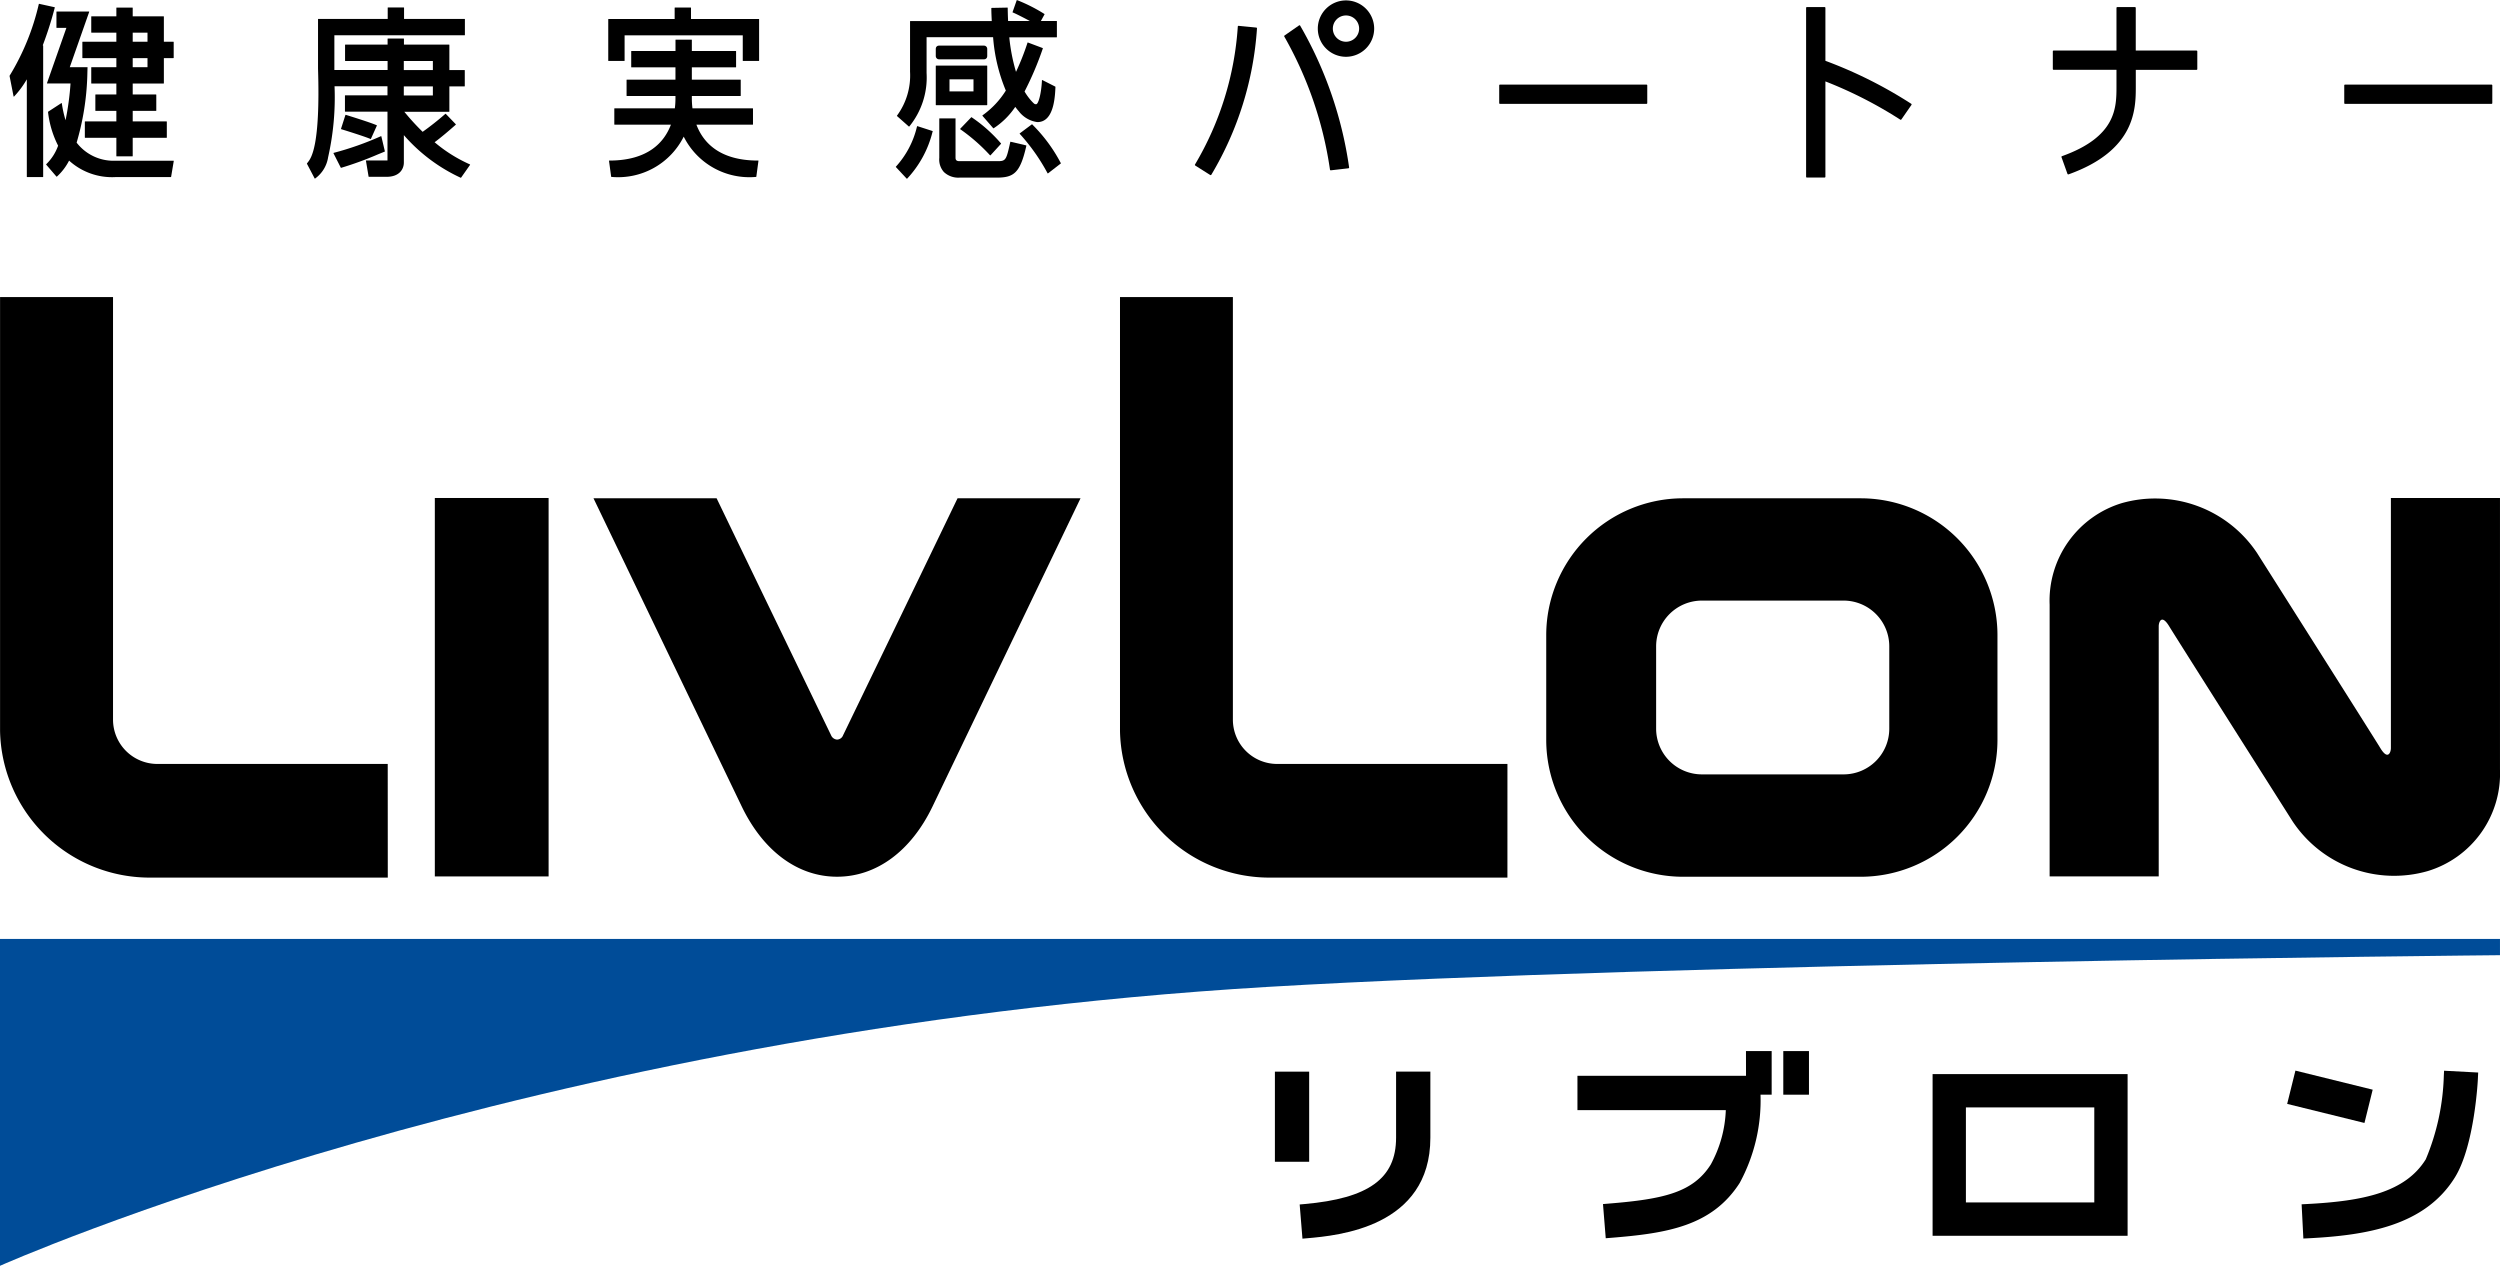 <svg id="livlon_logo" xmlns="http://www.w3.org/2000/svg" width="130.304" height="65.976" viewBox="0 0 130.304 65.976">
  <g id="グループ_235" data-name="グループ 235" transform="translate(106.83 25.956)">
    <path id="パス_51" data-name="パス 51" d="M1221.66-87.975v13.037c0,.213-.153.661-.556-.011-.262-.442-6.425-10.167-6.425-10.167a6.384,6.384,0,0,0-7.045-2.591,5.314,5.314,0,0,0-3.761,5.292V-68.25h5.686V-81.29c0-.212.146-.661.551.011.262.438,6.429,10.162,6.429,10.162a6.351,6.351,0,0,0,7.045,2.587,5.309,5.309,0,0,0,3.762-5.289V-87.975Z" transform="translate(-1203.873 87.975)"/>
  </g>
  <rect id="長方形_184" data-name="長方形 184" width="5.93" height="19.725" transform="translate(22.664 25.956)"/>
  <g id="グループ_236" data-name="グループ 236" transform="translate(0 15.484)">
    <path id="パス_52" data-name="パス 52" d="M500.872-68.25c2.048,0,3.852-1.325,4.974-3.655l7.717-16.07h-6.41c-2.123,4.412-5.965,12.349-5.965,12.349a.347.347,0,0,1-.317.229.368.368,0,0,1-.311-.229s-3.838-7.937-5.965-12.349h-6.417l7.73,16.07c1.127,2.33,2.926,3.655,4.964,3.655" transform="translate(-457.244 98.462)"/>
    <path id="パス_53" data-name="パス 53" d="M964.55-73.583a2.385,2.385,0,0,1-2.377-2.375v-4.3a2.388,2.388,0,0,1,2.377-2.383h7.408a2.383,2.383,0,0,1,2.367,2.383v4.3a2.38,2.38,0,0,1-2.367,2.375Zm15.414-7.279a7.135,7.135,0,0,0-7.111-7.111h-9.291a7.137,7.137,0,0,0-7.117,7.111v5.5a7.136,7.136,0,0,0,7.117,7.115h9.291a7.135,7.135,0,0,0,7.111-7.115Z" transform="translate(-875.853 98.461)"/>
    <path id="パス_54" data-name="パス 54" d="M216.668-162.628h-12a2.312,2.312,0,0,1-2.318-2.318v-22.016h-5.888v22.611a7.8,7.8,0,0,0,7.932,7.646h12.277Z" transform="translate(-196.459 186.962)"/>
    <path id="パス_55" data-name="パス 55" d="M767.131-162.628h-12a2.309,2.309,0,0,1-2.31-2.318v-22.016h-5.884v22.611a7.79,7.79,0,0,0,7.922,7.646h12.271Z" transform="translate(-688.561 186.962)"/>
    <path id="パス_56" data-name="パス 56" d="M196.462,128.77v17.036s27.395-12.241,66.069-14.537c21.1-1.252,64.234-1.653,64.234-1.653v-.846Z" transform="translate(-196.462 -95.314)" fill="#004c98"/>
  </g>
  <rect id="長方形_185" data-name="長方形 185" width="1.786" height="4.697" transform="translate(66.45 55.856)"/>
  <g id="グループ_237" data-name="グループ 237" transform="translate(67.74 55.855)">
    <path id="パス_57" data-name="パス 57" d="M840.167,193.9v3.444c0,2.13-1.428,3.164-4.775,3.459l-.25.022.145,1.782.255-.022c1.586-.14,6.412-.567,6.412-5.24V193.9Z" transform="translate(-835.141 -193.901)"/>
  </g>
  <path id="パス_58" data-name="パス 58" d="M1148.15,196.847h6.692V201.8h-6.692Zm-1.736,6.691h10.164v-8.427h-10.164Z" transform="translate(-1045.684 -139.127)"/>
  <g id="グループ_238" data-name="グループ 238" transform="translate(119.964 55.808)">
    <path id="パス_59" data-name="パス 59" d="M1334.994,193.459l-.013.253a12.111,12.111,0,0,1-.94,4.363c-1.072,1.729-3.262,2.183-6.219,2.333l-.253.013.091,1.784.252-.012c3.044-.155,6.078-.647,7.647-3.175,1.021-1.647,1.2-5.068,1.2-5.213l.013-.252Z" transform="translate(-1327.569 -193.459)"/>
  </g>
  <path id="パス_60" data-name="パス 60" d="M1324.9,194.393l-4.027-.994-.43,1.735,4.028.993Z" transform="translate(-1201.232 -137.597)"/>
  <g id="グループ_239" data-name="グループ 239" transform="translate(82.221 54.784)">
    <path id="パス_61" data-name="パス 61" d="M980.486,185.1H971.7v1.787h7.733a6.359,6.359,0,0,1-.781,2.831c-.931,1.456-2.409,1.808-5.369,2.045l-.252.021.144,1.781.252-.02c2.925-.235,5.279-.6,6.73-2.864a9.03,9.03,0,0,0,1.085-4.6h.581V183.81h-1.339Z" transform="translate(-971.702 -183.81)"/>
  </g>
  <rect id="長方形_186" data-name="長方形 186" width="1.338" height="2.273" transform="translate(92.948 54.784)"/>
  <g id="グループ_240" data-name="グループ 240" transform="translate(0.495 0)">
    <path id="パス_62" data-name="パス 62" d="M365.4-275.149h.007a.018.018,0,0,0,.015-.01l.308-.685a.018.018,0,0,0,0-.012.018.018,0,0,0-.01-.01c-.389-.169-1.6-.537-1.607-.541a.017.017,0,0,0-.022.011l-.228.714a.015.015,0,0,0,0,.013.019.019,0,0,0,.01.009c.327.1,1.237.386,1.524.509" transform="translate(-346.583 282.393)"/>
    <path id="パス_63" data-name="パス 63" d="M353.6-324.5h-1.515v-.472H353.6Zm0-1.324h-1.515v-.472H353.6Zm.082,3.769c.355-.263.8-.645,1.024-.844l.084-.073a.016.016,0,0,0,.006-.013.021.021,0,0,0,0-.012l-.523-.543a.018.018,0,0,0-.023,0,14.941,14.941,0,0,1-1.183.936,12.458,12.458,0,0,1-.9-.978l-.025-.03-.031-.036h2.332a.017.017,0,0,0,.017-.017v-1.307h.786a.017.017,0,0,0,.017-.017v-.818a.017.017,0,0,0-.017-.017h-.786v-1.308a.017.017,0,0,0-.017-.017h-2.351v-.3a.017.017,0,0,0-.017-.017h-.818a.017.017,0,0,0-.017.017v.3h-2.2a.017.017,0,0,0-.017.017v.818a.017.017,0,0,0,.017.017h2.2v.472h-2.774c0-.035,0-.066,0-.1v-.016c0-.068,0-.115,0-.137v-1.558h6.786a.017.017,0,0,0,.017-.018v-.818a.016.016,0,0,0-.017-.017h-3.154v-.58a.017.017,0,0,0-.017-.017h-.818a.017.017,0,0,0-.017.017v.58h-3.615a.017.017,0,0,0-.017.017v2.393c0,.023,0,.071,0,.14l0,.04c.126,4.038-.353,4.656-.533,4.887-.017.021-.031.039-.043.057a.018.018,0,0,0,0,.018l.4.762a.014.014,0,0,0,.011.008h0a.014.014,0,0,0,.009,0l.017-.012a1.685,1.685,0,0,0,.665-1.1,14.2,14.2,0,0,0,.335-3.7h2.759v.472h-2.2a.017.017,0,0,0-.017.017v.818a.017.017,0,0,0,.017.017h2.2v2.544l-.051,0h-1.058a.016.016,0,0,0-.013.006.02.02,0,0,0,0,.013l.137.818a.017.017,0,0,0,.017.015h.922c.667,0,.9-.4.9-.747v-1.426a8.827,8.827,0,0,0,2.963,2.222l.007,0a.019.019,0,0,0,.014-.008l.466-.664a.015.015,0,0,0,0-.014.016.016,0,0,0-.009-.011,7.591,7.591,0,0,1-1.844-1.159" transform="translate(-331.533 329.475)"/>
    <path id="パス_64" data-name="パス 64" d="M362.847-265.141a.017.017,0,0,0,.01-.02l-.182-.773a.016.016,0,0,0-.009-.011.015.015,0,0,0-.014,0,15.931,15.931,0,0,1-2.459.868.016.016,0,0,0-.012.009.017.017,0,0,0,0,.015l.379.747a.017.017,0,0,0,.015.01h0a17.514,17.514,0,0,0,1.917-.7l.349-.143" transform="translate(-343.293 273.044)"/>
    <path id="パス_65" data-name="パス 65" d="M499.683-328.487v-.58a.017.017,0,0,0-.017-.017h-.818a.017.017,0,0,0-.017.017v.58h-3.444a.017.017,0,0,0-.017.017v2.152a.017.017,0,0,0,.017.017h.818a.017.017,0,0,0,.017-.017v-1.317h6.159v1.317a.017.017,0,0,0,.017.017h.818a.016.016,0,0,0,.017-.017v-2.152a.016.016,0,0,0-.017-.017Z" transform="translate(-464.162 329.478)"/>
    <path id="パス_66" data-name="パス 66" d="M503.494-307c-2.012,0-2.861-.942-3.213-1.871h2.932a.018.018,0,0,0,.017-.017v-.818a.018.018,0,0,0-.017-.017h-3.138a4.262,4.262,0,0,1-.032-.507v-.135h2.531a.017.017,0,0,0,.017-.017v-.818a.017.017,0,0,0-.017-.017h-2.531v-.641h2.289a.017.017,0,0,0,.017-.017v-.818a.017.017,0,0,0-.017-.017h-2.289v-.576a.017.017,0,0,0-.017-.017h-.818a.017.017,0,0,0-.017.017v.576H496.9a.017.017,0,0,0-.017.017v.818a.017.017,0,0,0,.017.017h2.289v.641h-2.531a.017.017,0,0,0-.017.017v.818a.017.017,0,0,0,.017.017h2.531v.135a4.263,4.263,0,0,1-.032.507h-3.137a.018.018,0,0,0-.018.017v.818a.018.018,0,0,0,.018.017h2.932c-.352.929-1.2,1.871-3.213,1.871a.017.017,0,0,0-.013.006.016.016,0,0,0,0,.013l.111.818a.017.017,0,0,0,.017.015,3.822,3.822,0,0,0,3.766-2.1,3.825,3.825,0,0,0,3.767,2.1.017.017,0,0,0,.017-.015l.11-.818a.016.016,0,0,0,0-.013.018.018,0,0,0-.013-.006" transform="translate(-464.478 315.369)"/>
    <path id="パス_67" data-name="パス 67" d="M638.029-326.2a.016.016,0,0,0,.011,0s.009,0,.012-.005l0,0a4.041,4.041,0,0,0,.9-2.788v-1.864h3.467a8.928,8.928,0,0,0,.664,2.782,4.524,4.524,0,0,1-1.212,1.288.016.016,0,0,0-.008.012.02.02,0,0,0,0,.014l.562.646a.016.016,0,0,0,.013.005l.009,0a3.971,3.971,0,0,0,1.127-1.115c.058.077.118.154.182.226a1.465,1.465,0,0,0,.966.567.73.73,0,0,0,.262-.045c.61-.231.661-1.3.683-1.752v-.037a.017.017,0,0,0-.009-.017l-.668-.339a.019.019,0,0,0-.017,0,.021.021,0,0,0-.008.014c-.034.706-.187,1.239-.3,1.244h-.027c-.053,0-.085-.02-.248-.2a3.02,3.02,0,0,1-.331-.462,16.667,16.667,0,0,0,.952-2.244.018.018,0,0,0-.01-.022l-.766-.288a.014.014,0,0,0-.013,0,.017.017,0,0,0-.009.01,13.248,13.248,0,0,1-.6,1.52,9.566,9.566,0,0,1-.35-1.8h2.464a.017.017,0,0,0,.017-.017v-.818a.017.017,0,0,0-.017-.017h-.817l.187-.341a.017.017,0,0,0,0-.022,8.4,8.4,0,0,0-1.427-.724.016.016,0,0,0-.022.011l-.214.611a.014.014,0,0,0,0,.013.02.02,0,0,0,.009.008c.124.044.52.246.889.443h-1.131c-.014-.28-.018-.516-.021-.685a.015.015,0,0,0-.006-.012.015.015,0,0,0-.012,0l-.818.016a.018.018,0,0,0-.017.018c0,.212.011.436.022.668h-4.241a.018.018,0,0,0-.018.017v2.622a3.527,3.527,0,0,1-.679,2.288.018.018,0,0,0,0,.024Z" transform="translate(-591.152 332.796)"/>
    <rect id="長方形_187" data-name="長方形 187" width="2.682" height="0.716" rx="0.159" transform="translate(48.279 2.377)"/>
    <path id="パス_68" data-name="パス 68" d="M658.276-299.244h-1.251v-.63h1.251Zm.716.7v-2.028a.017.017,0,0,0-.017-.017h-2.648a.017.017,0,0,0-.017.017v2.028a.017.017,0,0,0,.017.017h2.648a.017.017,0,0,0,.017-.017" transform="translate(-608.031 304.009)"/>
    <path id="パス_69" data-name="パス 69" d="M637.808-270.861a.019.019,0,0,0-.013,0,.016.016,0,0,0-.009.01l-.011.038a4.687,4.687,0,0,1-1.091,2.061.017.017,0,0,0,0,.024l.559.6a.016.016,0,0,0,.011.005h0a.017.017,0,0,0,.012,0,5.485,5.485,0,0,0,1.322-2.427l.012-.037a.017.017,0,0,0-.012-.022Z" transform="translate(-590.482 277.437)"/>
    <path id="パス_70" data-name="パス 70" d="M661.716-273.543a.014.014,0,0,0-.012,0,.017.017,0,0,0-.008.011c-.206.919-.224,1-.65,1l-.127,0-1.872,0c-.146,0-.206-.052-.206-.18v-2.037a.017.017,0,0,0,0-.012.017.017,0,0,0-.011,0h-.818a.018.018,0,0,0-.018.017v2.041a.976.976,0,0,0,.242.739,1.092,1.092,0,0,0,.815.29h1.926c.9,0,1.232-.229,1.555-1.66a.017.017,0,0,0-.013-.02Z" transform="translate(-609.532 280.932)"/>
    <path id="パス_71" data-name="パス 71" d="M668.867-275.24a.017.017,0,0,0-.021,0l-.576.6a.016.016,0,0,0,0,.014.017.017,0,0,0,.008.012,9.4,9.4,0,0,1,1.544,1.352.023.023,0,0,0,.013.006.02.02,0,0,0,.013,0l.548-.6a.017.017,0,0,0,0-.022,7.632,7.632,0,0,0-1.525-1.359" transform="translate(-618.718 281.353)"/>
    <path id="パス_72" data-name="パス 72" d="M698.2-271.809a.016.016,0,0,0-.021,0l-.632.472a.02.02,0,0,0-.007.013.015.015,0,0,0,.006.013,10.222,10.222,0,0,1,1.448,2.052.023.023,0,0,0,.012.009h0a.016.016,0,0,0,.01,0l.668-.517a.016.016,0,0,0,0-.021,8.108,8.108,0,0,0-1.492-2.017" transform="translate(-644.889 278.288)"/>
    <path id="パス_73" data-name="パス 73" d="M786.861-320.029l-.917-.09a.031.031,0,0,0-.031.009.04.04,0,0,0-.015.029,16.129,16.129,0,0,1-2.229,7.186.042.042,0,0,0,.013.058l.778.492a.039.039,0,0,0,.022.006.041.041,0,0,0,.036-.019,17.087,17.087,0,0,0,2.38-7.625.042.042,0,0,0-.037-.046" transform="translate(-721.877 321.466)"/>
    <path id="パス_74" data-name="パス 74" d="M828.307-320.381l-.755.525a.043.043,0,0,0-.018.028.04.04,0,0,0,.007.032,19.706,19.706,0,0,1,2.378,6.93.045.045,0,0,0,.016.028.042.042,0,0,0,.026.009h.005l.914-.105a.043.043,0,0,0,.037-.047,20.535,20.535,0,0,0-2.552-7.389.041.041,0,0,0-.059-.011" transform="translate(-761.094 321.706)"/>
    <path id="パス_75" data-name="パス 75" d="M846.206-331.12a.685.685,0,0,1-.685.685.686.686,0,0,1-.685-.685.686.686,0,0,1,.685-.685.685.685,0,0,1,.685.685m-.685-1.469a1.47,1.47,0,0,0-1.469,1.469,1.471,1.471,0,0,0,1.469,1.469,1.471,1.471,0,0,0,1.469-1.469,1.47,1.47,0,0,0-1.469-1.469" transform="translate(-775.861 332.611)"/>
    <path id="パス_76" data-name="パス 76" d="M940.894-291.268h-7.631a.043.043,0,0,0-.043.043v.92a.042.042,0,0,0,.043.042h7.631a.042.042,0,0,0,.043-.042v-.92a.043.043,0,0,0-.043-.043" transform="translate(-855.574 295.677)"/>
    <path id="パス_77" data-name="パス 77" d="M1356.168-291.268h-7.632a.043.043,0,0,0-.042.043v.92a.042.042,0,0,0,.042.042h7.632a.042.042,0,0,0,.043-.042v-.92a.043.043,0,0,0-.043-.043" transform="translate(-1226.803 295.677)"/>
    <path id="パス_78" data-name="パス 78" d="M1085.034-326.525v-2.755a.043.043,0,0,0-.043-.043h-.92a.042.042,0,0,0-.043.043v8.8a.043.043,0,0,0,.043.043h.92a.043.043,0,0,0,.043-.043v-4.969a21.974,21.974,0,0,1,3.9,1.992.043.043,0,0,0,.024.008h.008a.042.042,0,0,0,.028-.018l.525-.756a.042.042,0,0,0-.011-.059,22.985,22.985,0,0,0-4.469-2.239" transform="translate(-990.386 329.692)"/>
    <path id="パス_79" data-name="パス 79" d="M1212.927-327.058h-3.163v-2.222a.042.042,0,0,0-.042-.042h-.92a.043.043,0,0,0-.043.042v2.222h-3.275a.043.043,0,0,0-.043.043v.92a.042.042,0,0,0,.043.042h3.275v.857c0,1.11,0,2.628-2.84,3.644a.049.049,0,0,0-.025.022.047.047,0,0,0,0,.032l.31.867a.043.043,0,0,0,.041.028l.015,0c3.506-1.255,3.506-3.425,3.506-4.591v-.857h3.163a.042.042,0,0,0,.043-.042v-.92a.043.043,0,0,0-.043-.043" transform="translate(-1098.94 329.692)"/>
    <path id="パス_80" data-name="パス 80" d="M202.859-328.755a18.92,18.92,0,0,0,.627-1.969.015.015,0,0,0,0-.012.017.017,0,0,0-.011-.008l-.8-.176a.017.017,0,0,0-.021.013,12.55,12.55,0,0,1-1.524,3.737.018.018,0,0,0,0,.014l.208,1.058a.017.017,0,0,0,.012.012h0a.018.018,0,0,0,.012,0,4.791,4.791,0,0,0,.667-.9v5.079a.017.017,0,0,0,.017.017h.818a.017.017,0,0,0,.017-.017v-6.83a.017.017,0,0,0-.017-.017Z" transform="translate(-201.126 331.12)"/>
    <path id="パス_81" data-name="パス 81" d="M240.288-325.953h-.771v-.472h.771Zm0-1.325h-.771v-.472h.771Zm-1.623-.472v.472H236.91a.017.017,0,0,0-.017.017v.818a.018.018,0,0,0,.017.018h1.755v.472h-1.292a.017.017,0,0,0-.017.017v.818a.017.017,0,0,0,.017.018h1.292v.571h-1.077a.018.018,0,0,0-.018.018v.818a.018.018,0,0,0,.018.018h1.077v.55h-1.626a.018.018,0,0,0-.017.018v.818a.016.016,0,0,0,.017.017h1.626v.951a.017.017,0,0,0,.017.017h.818a.017.017,0,0,0,.017-.017v-.951h1.761a.016.016,0,0,0,.017-.017v-.818a.018.018,0,0,0-.017-.018h-1.761v-.55h1.212a.017.017,0,0,0,.017-.018v-.818a.017.017,0,0,0-.017-.018h-1.212v-.571h1.607a.017.017,0,0,0,.017-.018v-1.307h.495a.018.018,0,0,0,.017-.018v-.818a.017.017,0,0,0-.017-.017h-.495v-1.308a.017.017,0,0,0-.017-.017h-1.607v-.438a.017.017,0,0,0-.017-.017h-.818a.016.016,0,0,0-.017.017v.438h-1.292a.017.017,0,0,0-.017.017v.818a.017.017,0,0,0,.017.017Z" transform="translate(-233.095 329.454)"/>
    <path id="パス_82" data-name="パス 82" d="M225.716-319.358H222.7a2.424,2.424,0,0,1-2.027-.943,13.723,13.723,0,0,0,.555-3.433l.013-.483a.022.022,0,0,0,0-.012.016.016,0,0,0-.012-.005h-.913l1.01-2.876a.02.02,0,0,0,0-.016.017.017,0,0,0-.014-.007h-1.673a.017.017,0,0,0-.018.017v.818a.017.017,0,0,0,.018.017h.5l-1.01,2.876a.016.016,0,0,0,0,.015.017.017,0,0,0,.014.007h1.212a14.55,14.55,0,0,1-.259,1.915,5.866,5.866,0,0,1-.194-.879.017.017,0,0,0-.01-.013.017.017,0,0,0-.016,0l-.686.446a.02.02,0,0,0-.008.017,5.148,5.148,0,0,0,.526,1.755,2.523,2.523,0,0,1-.616.963.016.016,0,0,0-.006.011.016.016,0,0,0,0,.013l.532.62a.018.018,0,0,0,.014.006.014.014,0,0,0,.011,0,2.91,2.91,0,0,0,.637-.835,3.326,3.326,0,0,0,2.418.859h2.883a.017.017,0,0,0,.017-.015l.137-.818a.017.017,0,0,0,0-.014.018.018,0,0,0-.013-.006" transform="translate(-217.174 327.735)"/>
  </g>
</svg>
